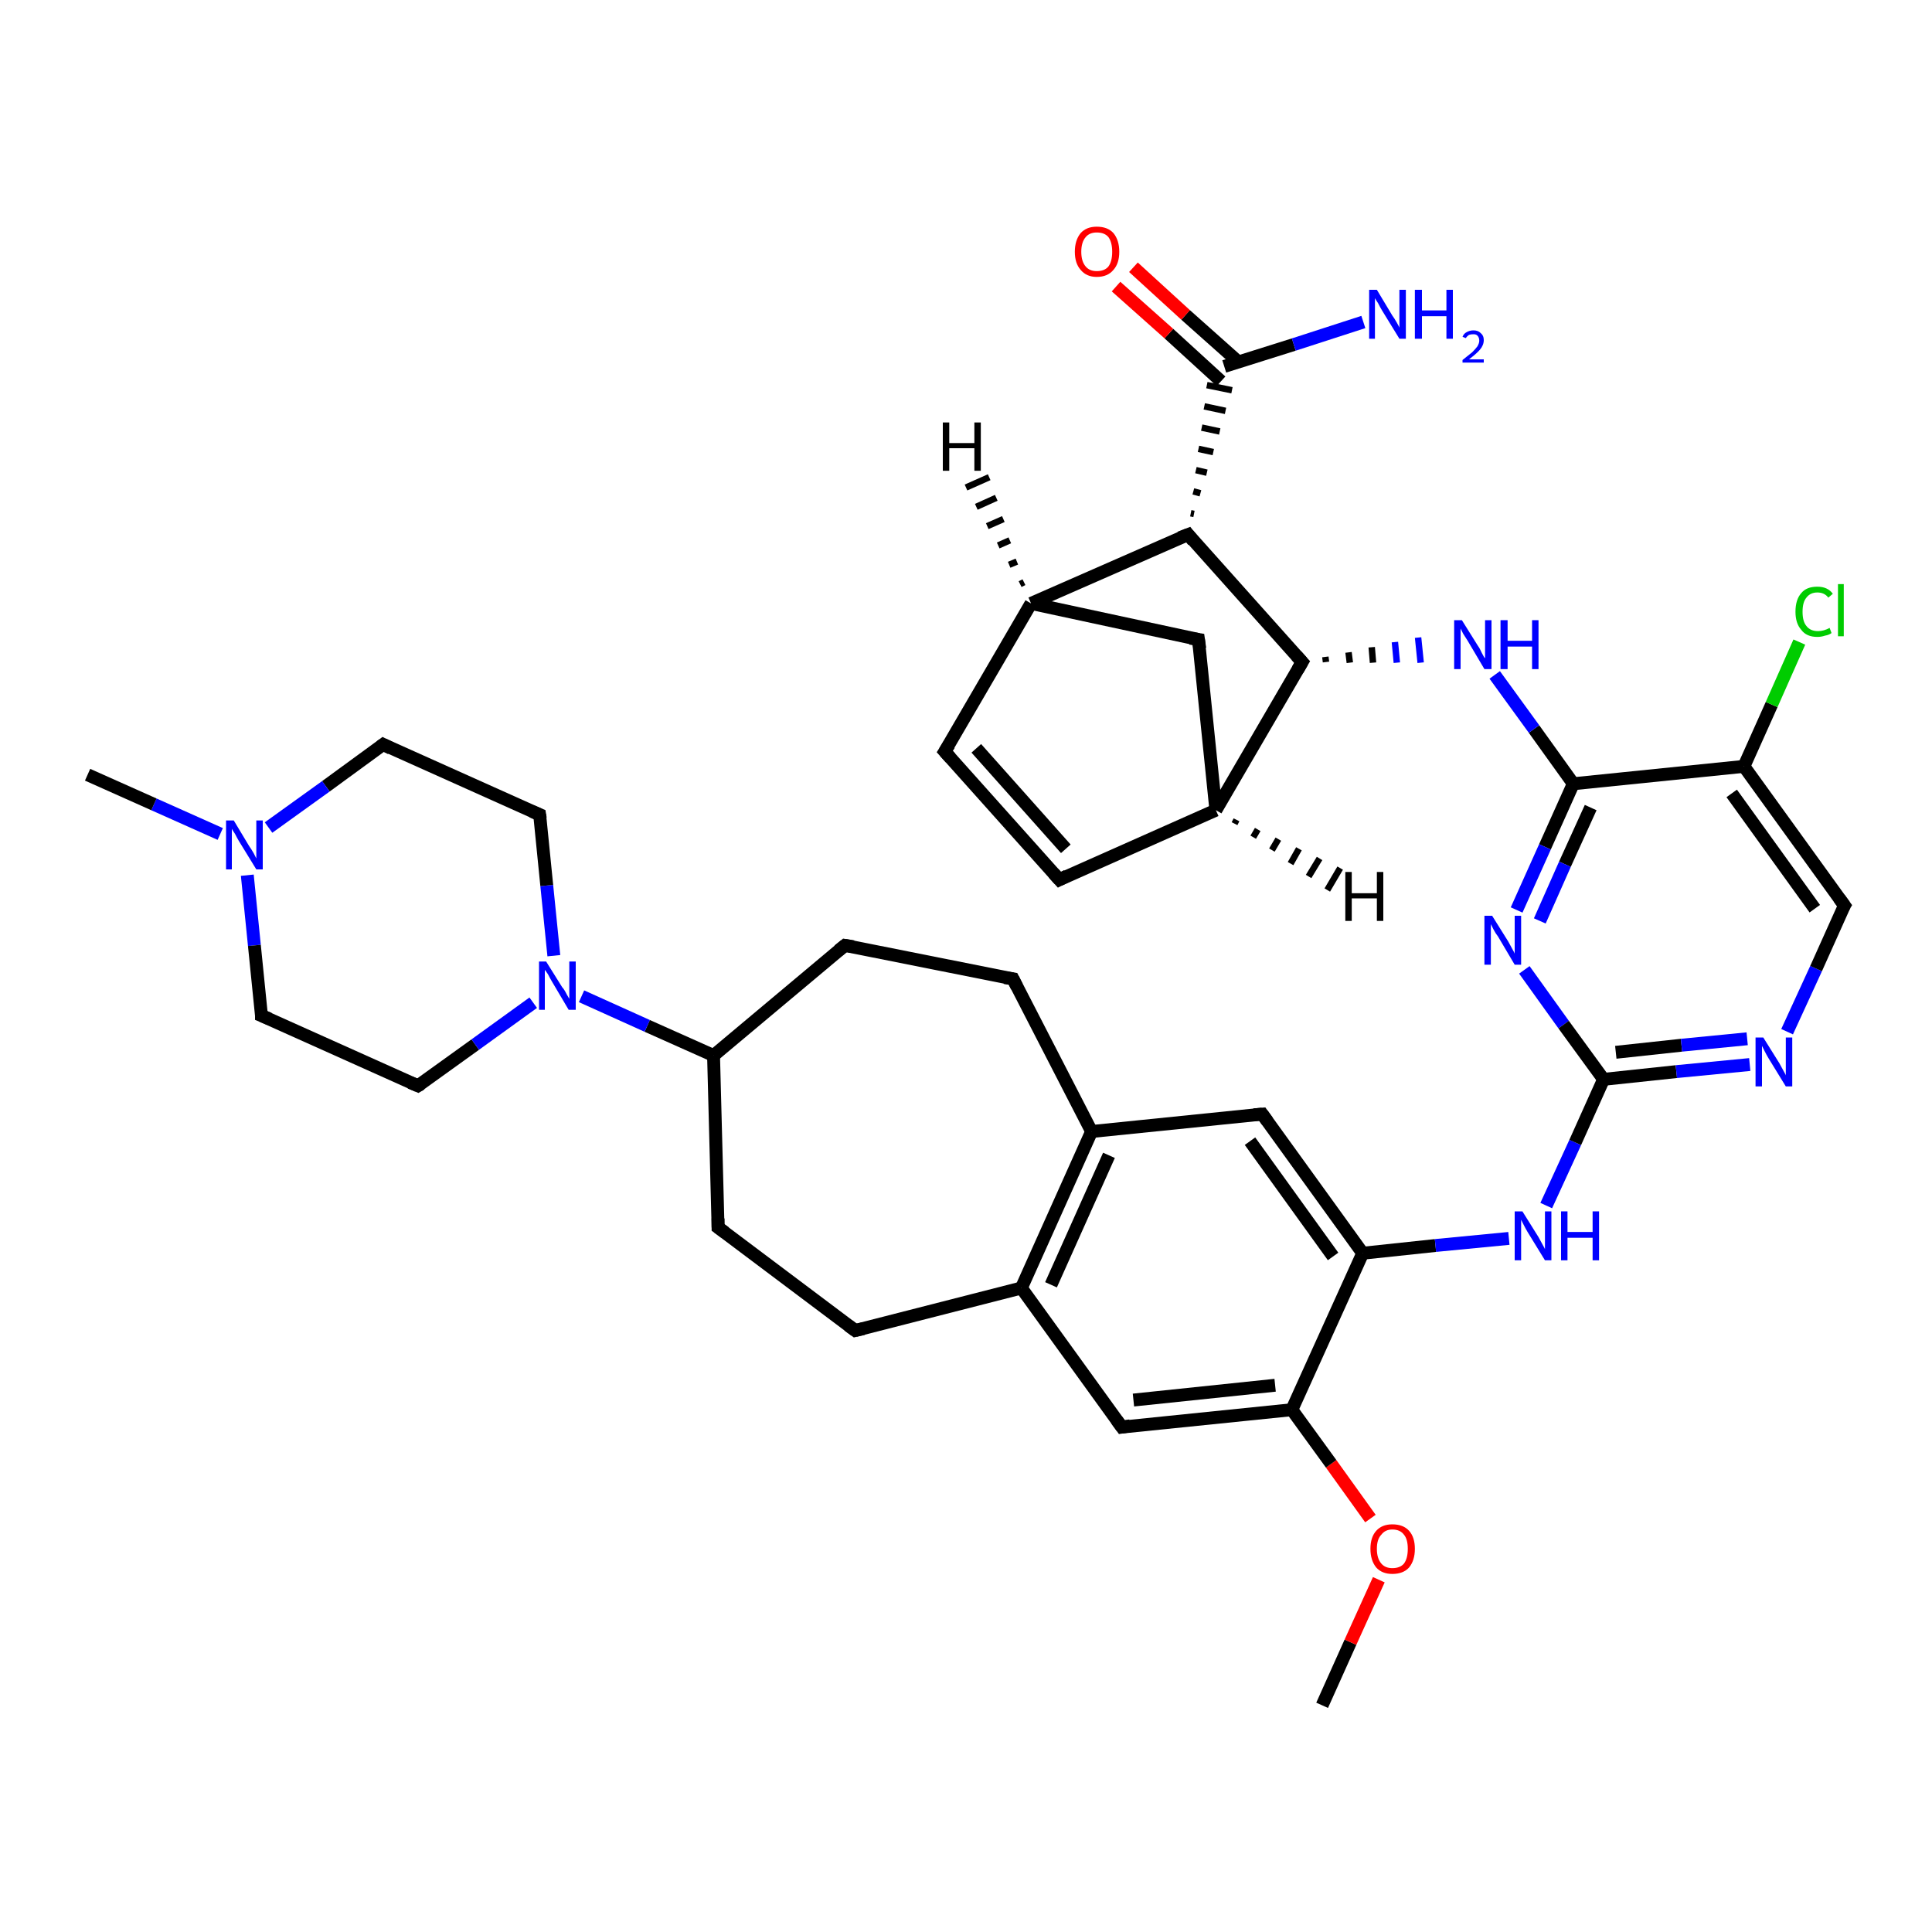 <?xml version='1.0' encoding='iso-8859-1'?>
<svg version='1.1' baseProfile='full'
              xmlns='http://www.w3.org/2000/svg'
                      xmlns:rdkit='http://www.rdkit.org/xml'
                      xmlns:xlink='http://www.w3.org/1999/xlink'
                  xml:space='preserve'
width='300px' height='300px' viewBox='0 0 300 300'>
<!-- END OF HEADER -->
<rect style='opacity:1.0;fill:#FFFFFF;stroke:none' width='300.0' height='300.0' x='0.0' y='0.0'> </rect>
<path class='bond-0 atom-0 atom-1' d='M 205.3,264.8 L 209.7,255.0' style='fill:none;fill-rule:evenodd;stroke:#000000;stroke-width:2.0px;stroke-linecap:butt;stroke-linejoin:miter;stroke-opacity:1' />
<path class='bond-0 atom-0 atom-1' d='M 209.7,255.0 L 214.1,245.3' style='fill:none;fill-rule:evenodd;stroke:#FF0000;stroke-width:2.0px;stroke-linecap:butt;stroke-linejoin:miter;stroke-opacity:1' />
<path class='bond-1 atom-1 atom-2' d='M 212.8,235.8 L 206.7,227.3' style='fill:none;fill-rule:evenodd;stroke:#FF0000;stroke-width:2.0px;stroke-linecap:butt;stroke-linejoin:miter;stroke-opacity:1' />
<path class='bond-1 atom-1 atom-2' d='M 206.7,227.3 L 200.6,218.9' style='fill:none;fill-rule:evenodd;stroke:#000000;stroke-width:2.0px;stroke-linecap:butt;stroke-linejoin:miter;stroke-opacity:1' />
<path class='bond-2 atom-2 atom-3' d='M 200.6,218.9 L 174.2,221.6' style='fill:none;fill-rule:evenodd;stroke:#000000;stroke-width:2.0px;stroke-linecap:butt;stroke-linejoin:miter;stroke-opacity:1' />
<path class='bond-2 atom-2 atom-3' d='M 198.0,215.1 L 176.0,217.4' style='fill:none;fill-rule:evenodd;stroke:#000000;stroke-width:2.0px;stroke-linecap:butt;stroke-linejoin:miter;stroke-opacity:1' />
<path class='bond-3 atom-3 atom-4' d='M 174.2,221.6 L 158.6,200.0' style='fill:none;fill-rule:evenodd;stroke:#000000;stroke-width:2.0px;stroke-linecap:butt;stroke-linejoin:miter;stroke-opacity:1' />
<path class='bond-4 atom-4 atom-5' d='M 158.6,200.0 L 132.8,206.6' style='fill:none;fill-rule:evenodd;stroke:#000000;stroke-width:2.0px;stroke-linecap:butt;stroke-linejoin:miter;stroke-opacity:1' />
<path class='bond-5 atom-5 atom-6' d='M 132.8,206.6 L 111.5,190.6' style='fill:none;fill-rule:evenodd;stroke:#000000;stroke-width:2.0px;stroke-linecap:butt;stroke-linejoin:miter;stroke-opacity:1' />
<path class='bond-6 atom-6 atom-7' d='M 111.5,190.6 L 110.8,163.9' style='fill:none;fill-rule:evenodd;stroke:#000000;stroke-width:2.0px;stroke-linecap:butt;stroke-linejoin:miter;stroke-opacity:1' />
<path class='bond-7 atom-7 atom-8' d='M 110.8,163.9 L 131.2,146.8' style='fill:none;fill-rule:evenodd;stroke:#000000;stroke-width:2.0px;stroke-linecap:butt;stroke-linejoin:miter;stroke-opacity:1' />
<path class='bond-8 atom-8 atom-9' d='M 131.2,146.8 L 157.3,152.0' style='fill:none;fill-rule:evenodd;stroke:#000000;stroke-width:2.0px;stroke-linecap:butt;stroke-linejoin:miter;stroke-opacity:1' />
<path class='bond-9 atom-9 atom-10' d='M 157.3,152.0 L 169.5,175.7' style='fill:none;fill-rule:evenodd;stroke:#000000;stroke-width:2.0px;stroke-linecap:butt;stroke-linejoin:miter;stroke-opacity:1' />
<path class='bond-10 atom-10 atom-11' d='M 169.5,175.7 L 196.0,173.0' style='fill:none;fill-rule:evenodd;stroke:#000000;stroke-width:2.0px;stroke-linecap:butt;stroke-linejoin:miter;stroke-opacity:1' />
<path class='bond-11 atom-11 atom-12' d='M 196.0,173.0 L 211.6,194.6' style='fill:none;fill-rule:evenodd;stroke:#000000;stroke-width:2.0px;stroke-linecap:butt;stroke-linejoin:miter;stroke-opacity:1' />
<path class='bond-11 atom-11 atom-12' d='M 194.1,177.2 L 207.0,195.1' style='fill:none;fill-rule:evenodd;stroke:#000000;stroke-width:2.0px;stroke-linecap:butt;stroke-linejoin:miter;stroke-opacity:1' />
<path class='bond-12 atom-12 atom-13' d='M 211.6,194.6 L 222.9,193.4' style='fill:none;fill-rule:evenodd;stroke:#000000;stroke-width:2.0px;stroke-linecap:butt;stroke-linejoin:miter;stroke-opacity:1' />
<path class='bond-12 atom-12 atom-13' d='M 222.9,193.4 L 234.3,192.3' style='fill:none;fill-rule:evenodd;stroke:#0000FF;stroke-width:2.0px;stroke-linecap:butt;stroke-linejoin:miter;stroke-opacity:1' />
<path class='bond-13 atom-13 atom-14' d='M 240.1,187.2 L 244.6,177.4' style='fill:none;fill-rule:evenodd;stroke:#0000FF;stroke-width:2.0px;stroke-linecap:butt;stroke-linejoin:miter;stroke-opacity:1' />
<path class='bond-13 atom-13 atom-14' d='M 244.6,177.4 L 249.0,167.6' style='fill:none;fill-rule:evenodd;stroke:#000000;stroke-width:2.0px;stroke-linecap:butt;stroke-linejoin:miter;stroke-opacity:1' />
<path class='bond-14 atom-14 atom-15' d='M 249.0,167.6 L 260.3,166.4' style='fill:none;fill-rule:evenodd;stroke:#000000;stroke-width:2.0px;stroke-linecap:butt;stroke-linejoin:miter;stroke-opacity:1' />
<path class='bond-14 atom-14 atom-15' d='M 260.3,166.4 L 271.7,165.3' style='fill:none;fill-rule:evenodd;stroke:#0000FF;stroke-width:2.0px;stroke-linecap:butt;stroke-linejoin:miter;stroke-opacity:1' />
<path class='bond-14 atom-14 atom-15' d='M 250.9,163.4 L 261.1,162.3' style='fill:none;fill-rule:evenodd;stroke:#000000;stroke-width:2.0px;stroke-linecap:butt;stroke-linejoin:miter;stroke-opacity:1' />
<path class='bond-14 atom-14 atom-15' d='M 261.1,162.3 L 271.3,161.3' style='fill:none;fill-rule:evenodd;stroke:#0000FF;stroke-width:2.0px;stroke-linecap:butt;stroke-linejoin:miter;stroke-opacity:1' />
<path class='bond-15 atom-15 atom-16' d='M 277.5,160.2 L 282.0,150.4' style='fill:none;fill-rule:evenodd;stroke:#0000FF;stroke-width:2.0px;stroke-linecap:butt;stroke-linejoin:miter;stroke-opacity:1' />
<path class='bond-15 atom-15 atom-16' d='M 282.0,150.4 L 286.4,140.6' style='fill:none;fill-rule:evenodd;stroke:#000000;stroke-width:2.0px;stroke-linecap:butt;stroke-linejoin:miter;stroke-opacity:1' />
<path class='bond-16 atom-16 atom-17' d='M 286.4,140.6 L 270.8,119.0' style='fill:none;fill-rule:evenodd;stroke:#000000;stroke-width:2.0px;stroke-linecap:butt;stroke-linejoin:miter;stroke-opacity:1' />
<path class='bond-16 atom-16 atom-17' d='M 281.8,141.1 L 268.9,123.2' style='fill:none;fill-rule:evenodd;stroke:#000000;stroke-width:2.0px;stroke-linecap:butt;stroke-linejoin:miter;stroke-opacity:1' />
<path class='bond-17 atom-17 atom-18' d='M 270.8,119.0 L 275.1,109.4' style='fill:none;fill-rule:evenodd;stroke:#000000;stroke-width:2.0px;stroke-linecap:butt;stroke-linejoin:miter;stroke-opacity:1' />
<path class='bond-17 atom-17 atom-18' d='M 275.1,109.4 L 279.4,99.7' style='fill:none;fill-rule:evenodd;stroke:#00CC00;stroke-width:2.0px;stroke-linecap:butt;stroke-linejoin:miter;stroke-opacity:1' />
<path class='bond-18 atom-17 atom-19' d='M 270.8,119.0 L 244.3,121.7' style='fill:none;fill-rule:evenodd;stroke:#000000;stroke-width:2.0px;stroke-linecap:butt;stroke-linejoin:miter;stroke-opacity:1' />
<path class='bond-19 atom-19 atom-20' d='M 244.3,121.7 L 238.2,113.2' style='fill:none;fill-rule:evenodd;stroke:#000000;stroke-width:2.0px;stroke-linecap:butt;stroke-linejoin:miter;stroke-opacity:1' />
<path class='bond-19 atom-19 atom-20' d='M 238.2,113.2 L 232.1,104.8' style='fill:none;fill-rule:evenodd;stroke:#0000FF;stroke-width:2.0px;stroke-linecap:butt;stroke-linejoin:miter;stroke-opacity:1' />
<path class='bond-20 atom-21 atom-20' d='M 205.9,102.8 L 205.8,102.0' style='fill:none;fill-rule:evenodd;stroke:#000000;stroke-width:1.0px;stroke-linecap:butt;stroke-linejoin:miter;stroke-opacity:1' />
<path class='bond-20 atom-21 atom-20' d='M 209.6,102.9 L 209.4,101.3' style='fill:none;fill-rule:evenodd;stroke:#000000;stroke-width:1.0px;stroke-linecap:butt;stroke-linejoin:miter;stroke-opacity:1' />
<path class='bond-20 atom-21 atom-20' d='M 213.2,102.9 L 213.0,100.5' style='fill:none;fill-rule:evenodd;stroke:#000000;stroke-width:1.0px;stroke-linecap:butt;stroke-linejoin:miter;stroke-opacity:1' />
<path class='bond-20 atom-21 atom-20' d='M 216.9,102.9 L 216.6,99.7' style='fill:none;fill-rule:evenodd;stroke:#0000FF;stroke-width:1.0px;stroke-linecap:butt;stroke-linejoin:miter;stroke-opacity:1' />
<path class='bond-20 atom-21 atom-20' d='M 220.6,102.9 L 220.2,99.0' style='fill:none;fill-rule:evenodd;stroke:#0000FF;stroke-width:1.0px;stroke-linecap:butt;stroke-linejoin:miter;stroke-opacity:1' />
<path class='bond-21 atom-21 atom-22' d='M 202.2,102.8 L 188.8,125.8' style='fill:none;fill-rule:evenodd;stroke:#000000;stroke-width:2.0px;stroke-linecap:butt;stroke-linejoin:miter;stroke-opacity:1' />
<path class='bond-22 atom-22 atom-23' d='M 188.8,125.8 L 186.1,99.3' style='fill:none;fill-rule:evenodd;stroke:#000000;stroke-width:2.0px;stroke-linecap:butt;stroke-linejoin:miter;stroke-opacity:1' />
<path class='bond-23 atom-23 atom-24' d='M 186.1,99.3 L 160.1,93.7' style='fill:none;fill-rule:evenodd;stroke:#000000;stroke-width:2.0px;stroke-linecap:butt;stroke-linejoin:miter;stroke-opacity:1' />
<path class='bond-24 atom-24 atom-25' d='M 160.1,93.7 L 146.7,116.7' style='fill:none;fill-rule:evenodd;stroke:#000000;stroke-width:2.0px;stroke-linecap:butt;stroke-linejoin:miter;stroke-opacity:1' />
<path class='bond-25 atom-25 atom-26' d='M 146.7,116.7 L 164.5,136.6' style='fill:none;fill-rule:evenodd;stroke:#000000;stroke-width:2.0px;stroke-linecap:butt;stroke-linejoin:miter;stroke-opacity:1' />
<path class='bond-25 atom-25 atom-26' d='M 151.6,116.2 L 165.5,131.8' style='fill:none;fill-rule:evenodd;stroke:#000000;stroke-width:2.0px;stroke-linecap:butt;stroke-linejoin:miter;stroke-opacity:1' />
<path class='bond-26 atom-24 atom-27' d='M 160.1,93.7 L 184.5,83.0' style='fill:none;fill-rule:evenodd;stroke:#000000;stroke-width:2.0px;stroke-linecap:butt;stroke-linejoin:miter;stroke-opacity:1' />
<path class='bond-27 atom-27 atom-28' d='M 185.4,79.8 L 184.9,79.7' style='fill:none;fill-rule:evenodd;stroke:#000000;stroke-width:1.0px;stroke-linecap:butt;stroke-linejoin:miter;stroke-opacity:1' />
<path class='bond-27 atom-27 atom-28' d='M 186.4,76.6 L 185.3,76.3' style='fill:none;fill-rule:evenodd;stroke:#000000;stroke-width:1.0px;stroke-linecap:butt;stroke-linejoin:miter;stroke-opacity:1' />
<path class='bond-27 atom-27 atom-28' d='M 187.4,73.4 L 185.7,73.0' style='fill:none;fill-rule:evenodd;stroke:#000000;stroke-width:1.0px;stroke-linecap:butt;stroke-linejoin:miter;stroke-opacity:1' />
<path class='bond-27 atom-27 atom-28' d='M 188.4,70.2 L 186.1,69.7' style='fill:none;fill-rule:evenodd;stroke:#000000;stroke-width:1.0px;stroke-linecap:butt;stroke-linejoin:miter;stroke-opacity:1' />
<path class='bond-27 atom-27 atom-28' d='M 189.4,67.0 L 186.6,66.4' style='fill:none;fill-rule:evenodd;stroke:#000000;stroke-width:1.0px;stroke-linecap:butt;stroke-linejoin:miter;stroke-opacity:1' />
<path class='bond-27 atom-27 atom-28' d='M 190.3,63.8 L 187.0,63.1' style='fill:none;fill-rule:evenodd;stroke:#000000;stroke-width:1.0px;stroke-linecap:butt;stroke-linejoin:miter;stroke-opacity:1' />
<path class='bond-27 atom-27 atom-28' d='M 191.3,60.6 L 187.4,59.8' style='fill:none;fill-rule:evenodd;stroke:#000000;stroke-width:1.0px;stroke-linecap:butt;stroke-linejoin:miter;stroke-opacity:1' />
<path class='bond-28 atom-28 atom-29' d='M 190.1,56.9 L 200.9,53.5' style='fill:none;fill-rule:evenodd;stroke:#000000;stroke-width:2.0px;stroke-linecap:butt;stroke-linejoin:miter;stroke-opacity:1' />
<path class='bond-28 atom-28 atom-29' d='M 200.9,53.5 L 211.7,50.0' style='fill:none;fill-rule:evenodd;stroke:#0000FF;stroke-width:2.0px;stroke-linecap:butt;stroke-linejoin:miter;stroke-opacity:1' />
<path class='bond-29 atom-28 atom-30' d='M 192.3,56.2 L 184.1,48.9' style='fill:none;fill-rule:evenodd;stroke:#000000;stroke-width:2.0px;stroke-linecap:butt;stroke-linejoin:miter;stroke-opacity:1' />
<path class='bond-29 atom-28 atom-30' d='M 184.1,48.9 L 176.0,41.5' style='fill:none;fill-rule:evenodd;stroke:#FF0000;stroke-width:2.0px;stroke-linecap:butt;stroke-linejoin:miter;stroke-opacity:1' />
<path class='bond-29 atom-28 atom-30' d='M 189.6,59.2 L 181.5,51.8' style='fill:none;fill-rule:evenodd;stroke:#000000;stroke-width:2.0px;stroke-linecap:butt;stroke-linejoin:miter;stroke-opacity:1' />
<path class='bond-29 atom-28 atom-30' d='M 181.5,51.8 L 173.3,44.5' style='fill:none;fill-rule:evenodd;stroke:#FF0000;stroke-width:2.0px;stroke-linecap:butt;stroke-linejoin:miter;stroke-opacity:1' />
<path class='bond-30 atom-19 atom-31' d='M 244.3,121.7 L 239.9,131.5' style='fill:none;fill-rule:evenodd;stroke:#000000;stroke-width:2.0px;stroke-linecap:butt;stroke-linejoin:miter;stroke-opacity:1' />
<path class='bond-30 atom-19 atom-31' d='M 239.9,131.5 L 235.5,141.3' style='fill:none;fill-rule:evenodd;stroke:#0000FF;stroke-width:2.0px;stroke-linecap:butt;stroke-linejoin:miter;stroke-opacity:1' />
<path class='bond-30 atom-19 atom-31' d='M 247.0,125.4 L 243.0,134.2' style='fill:none;fill-rule:evenodd;stroke:#000000;stroke-width:2.0px;stroke-linecap:butt;stroke-linejoin:miter;stroke-opacity:1' />
<path class='bond-30 atom-19 atom-31' d='M 243.0,134.2 L 239.1,143.0' style='fill:none;fill-rule:evenodd;stroke:#0000FF;stroke-width:2.0px;stroke-linecap:butt;stroke-linejoin:miter;stroke-opacity:1' />
<path class='bond-31 atom-7 atom-32' d='M 110.8,163.9 L 100.5,159.3' style='fill:none;fill-rule:evenodd;stroke:#000000;stroke-width:2.0px;stroke-linecap:butt;stroke-linejoin:miter;stroke-opacity:1' />
<path class='bond-31 atom-7 atom-32' d='M 100.5,159.3 L 90.3,154.7' style='fill:none;fill-rule:evenodd;stroke:#0000FF;stroke-width:2.0px;stroke-linecap:butt;stroke-linejoin:miter;stroke-opacity:1' />
<path class='bond-32 atom-32 atom-33' d='M 86.0,148.4 L 84.9,137.5' style='fill:none;fill-rule:evenodd;stroke:#0000FF;stroke-width:2.0px;stroke-linecap:butt;stroke-linejoin:miter;stroke-opacity:1' />
<path class='bond-32 atom-32 atom-33' d='M 84.9,137.5 L 83.8,126.5' style='fill:none;fill-rule:evenodd;stroke:#000000;stroke-width:2.0px;stroke-linecap:butt;stroke-linejoin:miter;stroke-opacity:1' />
<path class='bond-33 atom-33 atom-34' d='M 83.8,126.5 L 59.5,115.6' style='fill:none;fill-rule:evenodd;stroke:#000000;stroke-width:2.0px;stroke-linecap:butt;stroke-linejoin:miter;stroke-opacity:1' />
<path class='bond-34 atom-34 atom-35' d='M 59.5,115.6 L 50.6,122.1' style='fill:none;fill-rule:evenodd;stroke:#000000;stroke-width:2.0px;stroke-linecap:butt;stroke-linejoin:miter;stroke-opacity:1' />
<path class='bond-34 atom-34 atom-35' d='M 50.6,122.1 L 41.7,128.5' style='fill:none;fill-rule:evenodd;stroke:#0000FF;stroke-width:2.0px;stroke-linecap:butt;stroke-linejoin:miter;stroke-opacity:1' />
<path class='bond-35 atom-35 atom-36' d='M 34.2,129.5 L 23.9,124.9' style='fill:none;fill-rule:evenodd;stroke:#0000FF;stroke-width:2.0px;stroke-linecap:butt;stroke-linejoin:miter;stroke-opacity:1' />
<path class='bond-35 atom-35 atom-36' d='M 23.9,124.9 L 13.6,120.3' style='fill:none;fill-rule:evenodd;stroke:#000000;stroke-width:2.0px;stroke-linecap:butt;stroke-linejoin:miter;stroke-opacity:1' />
<path class='bond-36 atom-35 atom-37' d='M 38.4,135.9 L 39.5,146.8' style='fill:none;fill-rule:evenodd;stroke:#0000FF;stroke-width:2.0px;stroke-linecap:butt;stroke-linejoin:miter;stroke-opacity:1' />
<path class='bond-36 atom-35 atom-37' d='M 39.5,146.8 L 40.6,157.7' style='fill:none;fill-rule:evenodd;stroke:#000000;stroke-width:2.0px;stroke-linecap:butt;stroke-linejoin:miter;stroke-opacity:1' />
<path class='bond-37 atom-37 atom-38' d='M 40.6,157.7 L 64.9,168.6' style='fill:none;fill-rule:evenodd;stroke:#000000;stroke-width:2.0px;stroke-linecap:butt;stroke-linejoin:miter;stroke-opacity:1' />
<path class='bond-38 atom-12 atom-2' d='M 211.6,194.6 L 200.6,218.9' style='fill:none;fill-rule:evenodd;stroke:#000000;stroke-width:2.0px;stroke-linecap:butt;stroke-linejoin:miter;stroke-opacity:1' />
<path class='bond-39 atom-31 atom-14' d='M 236.7,150.6 L 242.8,159.1' style='fill:none;fill-rule:evenodd;stroke:#0000FF;stroke-width:2.0px;stroke-linecap:butt;stroke-linejoin:miter;stroke-opacity:1' />
<path class='bond-39 atom-31 atom-14' d='M 242.8,159.1 L 249.0,167.6' style='fill:none;fill-rule:evenodd;stroke:#000000;stroke-width:2.0px;stroke-linecap:butt;stroke-linejoin:miter;stroke-opacity:1' />
<path class='bond-40 atom-38 atom-32' d='M 64.9,168.6 L 73.8,162.2' style='fill:none;fill-rule:evenodd;stroke:#000000;stroke-width:2.0px;stroke-linecap:butt;stroke-linejoin:miter;stroke-opacity:1' />
<path class='bond-40 atom-38 atom-32' d='M 73.8,162.2 L 82.8,155.7' style='fill:none;fill-rule:evenodd;stroke:#0000FF;stroke-width:2.0px;stroke-linecap:butt;stroke-linejoin:miter;stroke-opacity:1' />
<path class='bond-41 atom-10 atom-4' d='M 169.5,175.7 L 158.6,200.0' style='fill:none;fill-rule:evenodd;stroke:#000000;stroke-width:2.0px;stroke-linecap:butt;stroke-linejoin:miter;stroke-opacity:1' />
<path class='bond-41 atom-10 atom-4' d='M 172.2,179.4 L 163.2,199.5' style='fill:none;fill-rule:evenodd;stroke:#000000;stroke-width:2.0px;stroke-linecap:butt;stroke-linejoin:miter;stroke-opacity:1' />
<path class='bond-42 atom-27 atom-21' d='M 184.5,83.0 L 202.2,102.8' style='fill:none;fill-rule:evenodd;stroke:#000000;stroke-width:2.0px;stroke-linecap:butt;stroke-linejoin:miter;stroke-opacity:1' />
<path class='bond-43 atom-26 atom-22' d='M 164.5,136.6 L 188.8,125.8' style='fill:none;fill-rule:evenodd;stroke:#000000;stroke-width:2.0px;stroke-linecap:butt;stroke-linejoin:miter;stroke-opacity:1' />
<path class='bond-44 atom-22 atom-39' d='M 192.0,127.3 L 191.7,127.9' style='fill:none;fill-rule:evenodd;stroke:#000000;stroke-width:1.0px;stroke-linecap:butt;stroke-linejoin:miter;stroke-opacity:1' />
<path class='bond-44 atom-22 atom-39' d='M 195.3,128.8 L 194.6,130.0' style='fill:none;fill-rule:evenodd;stroke:#000000;stroke-width:1.0px;stroke-linecap:butt;stroke-linejoin:miter;stroke-opacity:1' />
<path class='bond-44 atom-22 atom-39' d='M 198.5,130.3 L 197.5,132.0' style='fill:none;fill-rule:evenodd;stroke:#000000;stroke-width:1.0px;stroke-linecap:butt;stroke-linejoin:miter;stroke-opacity:1' />
<path class='bond-44 atom-22 atom-39' d='M 201.7,131.8 L 200.4,134.1' style='fill:none;fill-rule:evenodd;stroke:#000000;stroke-width:1.0px;stroke-linecap:butt;stroke-linejoin:miter;stroke-opacity:1' />
<path class='bond-44 atom-22 atom-39' d='M 204.9,133.3 L 203.2,136.1' style='fill:none;fill-rule:evenodd;stroke:#000000;stroke-width:1.0px;stroke-linecap:butt;stroke-linejoin:miter;stroke-opacity:1' />
<path class='bond-44 atom-22 atom-39' d='M 208.1,134.8 L 206.1,138.2' style='fill:none;fill-rule:evenodd;stroke:#000000;stroke-width:1.0px;stroke-linecap:butt;stroke-linejoin:miter;stroke-opacity:1' />
<path class='bond-45 atom-24 atom-40' d='M 158.4,90.7 L 159.0,90.4' style='fill:none;fill-rule:evenodd;stroke:#000000;stroke-width:1.0px;stroke-linecap:butt;stroke-linejoin:miter;stroke-opacity:1' />
<path class='bond-45 atom-24 atom-40' d='M 156.7,87.7 L 157.9,87.2' style='fill:none;fill-rule:evenodd;stroke:#000000;stroke-width:1.0px;stroke-linecap:butt;stroke-linejoin:miter;stroke-opacity:1' />
<path class='bond-45 atom-24 atom-40' d='M 155.0,84.7 L 156.8,83.9' style='fill:none;fill-rule:evenodd;stroke:#000000;stroke-width:1.0px;stroke-linecap:butt;stroke-linejoin:miter;stroke-opacity:1' />
<path class='bond-45 atom-24 atom-40' d='M 153.3,81.7 L 155.8,80.6' style='fill:none;fill-rule:evenodd;stroke:#000000;stroke-width:1.0px;stroke-linecap:butt;stroke-linejoin:miter;stroke-opacity:1' />
<path class='bond-45 atom-24 atom-40' d='M 151.6,78.7 L 154.7,77.3' style='fill:none;fill-rule:evenodd;stroke:#000000;stroke-width:1.0px;stroke-linecap:butt;stroke-linejoin:miter;stroke-opacity:1' />
<path class='bond-45 atom-24 atom-40' d='M 150.0,75.7 L 153.6,74.1' style='fill:none;fill-rule:evenodd;stroke:#000000;stroke-width:1.0px;stroke-linecap:butt;stroke-linejoin:miter;stroke-opacity:1' />
<path d='M 175.5,221.4 L 174.2,221.6 L 173.4,220.5' style='fill:none;stroke:#000000;stroke-width:2.0px;stroke-linecap:butt;stroke-linejoin:miter;stroke-opacity:1;' />
<path d='M 134.1,206.3 L 132.8,206.6 L 131.7,205.8' style='fill:none;stroke:#000000;stroke-width:2.0px;stroke-linecap:butt;stroke-linejoin:miter;stroke-opacity:1;' />
<path d='M 112.6,191.4 L 111.5,190.6 L 111.5,189.2' style='fill:none;stroke:#000000;stroke-width:2.0px;stroke-linecap:butt;stroke-linejoin:miter;stroke-opacity:1;' />
<path d='M 130.2,147.6 L 131.2,146.8 L 132.5,147.0' style='fill:none;stroke:#000000;stroke-width:2.0px;stroke-linecap:butt;stroke-linejoin:miter;stroke-opacity:1;' />
<path d='M 156.0,151.8 L 157.3,152.0 L 157.9,153.2' style='fill:none;stroke:#000000;stroke-width:2.0px;stroke-linecap:butt;stroke-linejoin:miter;stroke-opacity:1;' />
<path d='M 194.7,173.1 L 196.0,173.0 L 196.8,174.1' style='fill:none;stroke:#000000;stroke-width:2.0px;stroke-linecap:butt;stroke-linejoin:miter;stroke-opacity:1;' />
<path d='M 286.1,141.1 L 286.4,140.6 L 285.6,139.5' style='fill:none;stroke:#000000;stroke-width:2.0px;stroke-linecap:butt;stroke-linejoin:miter;stroke-opacity:1;' />
<path d='M 201.5,104.0 L 202.2,102.8 L 201.3,101.8' style='fill:none;stroke:#000000;stroke-width:2.0px;stroke-linecap:butt;stroke-linejoin:miter;stroke-opacity:1;' />
<path d='M 186.3,100.7 L 186.1,99.3 L 184.8,99.1' style='fill:none;stroke:#000000;stroke-width:2.0px;stroke-linecap:butt;stroke-linejoin:miter;stroke-opacity:1;' />
<path d='M 147.4,115.6 L 146.7,116.7 L 147.6,117.7' style='fill:none;stroke:#000000;stroke-width:2.0px;stroke-linecap:butt;stroke-linejoin:miter;stroke-opacity:1;' />
<path d='M 163.6,135.6 L 164.5,136.6 L 165.7,136.0' style='fill:none;stroke:#000000;stroke-width:2.0px;stroke-linecap:butt;stroke-linejoin:miter;stroke-opacity:1;' />
<path d='M 183.2,83.5 L 184.5,83.0 L 185.3,84.0' style='fill:none;stroke:#000000;stroke-width:2.0px;stroke-linecap:butt;stroke-linejoin:miter;stroke-opacity:1;' />
<path d='M 83.9,127.1 L 83.8,126.5 L 82.6,126.0' style='fill:none;stroke:#000000;stroke-width:2.0px;stroke-linecap:butt;stroke-linejoin:miter;stroke-opacity:1;' />
<path d='M 60.7,116.2 L 59.5,115.6 L 59.1,115.9' style='fill:none;stroke:#000000;stroke-width:2.0px;stroke-linecap:butt;stroke-linejoin:miter;stroke-opacity:1;' />
<path d='M 40.6,157.2 L 40.6,157.7 L 41.8,158.2' style='fill:none;stroke:#000000;stroke-width:2.0px;stroke-linecap:butt;stroke-linejoin:miter;stroke-opacity:1;' />
<path d='M 63.7,168.1 L 64.9,168.6 L 65.4,168.3' style='fill:none;stroke:#000000;stroke-width:2.0px;stroke-linecap:butt;stroke-linejoin:miter;stroke-opacity:1;' />
<path class='atom-1' d='M 212.8 240.5
Q 212.8 238.7, 213.7 237.7
Q 214.6 236.7, 216.2 236.7
Q 217.9 236.7, 218.8 237.7
Q 219.7 238.7, 219.7 240.5
Q 219.7 242.3, 218.8 243.4
Q 217.9 244.4, 216.2 244.4
Q 214.6 244.4, 213.7 243.4
Q 212.8 242.3, 212.8 240.5
M 216.2 243.5
Q 217.4 243.5, 218.0 242.8
Q 218.6 242.0, 218.6 240.5
Q 218.6 239.0, 218.0 238.3
Q 217.4 237.5, 216.2 237.5
Q 215.1 237.5, 214.5 238.3
Q 213.8 239.0, 213.8 240.5
Q 213.8 242.0, 214.5 242.8
Q 215.1 243.5, 216.2 243.5
' fill='#FF0000'/>
<path class='atom-13' d='M 236.4 188.1
L 238.9 192.1
Q 239.1 192.5, 239.5 193.2
Q 239.9 193.9, 239.9 194.0
L 239.9 188.1
L 240.9 188.1
L 240.9 195.7
L 239.9 195.7
L 237.2 191.3
Q 236.9 190.8, 236.6 190.2
Q 236.3 189.6, 236.2 189.4
L 236.2 195.7
L 235.2 195.7
L 235.2 188.1
L 236.4 188.1
' fill='#0000FF'/>
<path class='atom-13' d='M 242.4 188.1
L 243.4 188.1
L 243.4 191.3
L 247.3 191.3
L 247.3 188.1
L 248.3 188.1
L 248.3 195.7
L 247.3 195.7
L 247.3 192.2
L 243.4 192.2
L 243.4 195.7
L 242.4 195.7
L 242.4 188.1
' fill='#0000FF'/>
<path class='atom-15' d='M 273.8 161.1
L 276.3 165.1
Q 276.5 165.5, 276.9 166.2
Q 277.3 166.9, 277.3 167.0
L 277.3 161.1
L 278.3 161.1
L 278.3 168.7
L 277.3 168.7
L 274.6 164.3
Q 274.3 163.8, 274.0 163.2
Q 273.7 162.6, 273.6 162.4
L 273.6 168.7
L 272.6 168.7
L 272.6 161.1
L 273.8 161.1
' fill='#0000FF'/>
<path class='atom-18' d='M 278.8 95.0
Q 278.8 93.1, 279.7 92.1
Q 280.5 91.1, 282.2 91.1
Q 283.8 91.1, 284.6 92.2
L 283.9 92.8
Q 283.3 92.0, 282.2 92.0
Q 281.1 92.0, 280.5 92.8
Q 279.9 93.5, 279.9 95.0
Q 279.9 96.5, 280.5 97.2
Q 281.1 98.0, 282.3 98.0
Q 283.2 98.0, 284.1 97.5
L 284.4 98.3
Q 284.0 98.6, 283.4 98.7
Q 282.8 98.9, 282.2 98.9
Q 280.5 98.9, 279.7 97.8
Q 278.8 96.8, 278.8 95.0
' fill='#00CC00'/>
<path class='atom-18' d='M 285.4 90.7
L 286.3 90.7
L 286.3 98.8
L 285.4 98.8
L 285.4 90.7
' fill='#00CC00'/>
<path class='atom-20' d='M 227.0 96.3
L 229.5 100.3
Q 229.8 100.7, 230.1 101.4
Q 230.5 102.2, 230.6 102.2
L 230.6 96.3
L 231.6 96.3
L 231.6 103.9
L 230.5 103.9
L 227.9 99.5
Q 227.6 99.0, 227.2 98.4
Q 226.9 97.8, 226.8 97.6
L 226.8 103.9
L 225.8 103.9
L 225.8 96.3
L 227.0 96.3
' fill='#0000FF'/>
<path class='atom-20' d='M 233.0 96.3
L 234.1 96.3
L 234.1 99.5
L 237.9 99.5
L 237.9 96.3
L 238.9 96.3
L 238.9 103.9
L 237.9 103.9
L 237.9 100.4
L 234.1 100.4
L 234.1 103.9
L 233.0 103.9
L 233.0 96.3
' fill='#0000FF'/>
<path class='atom-29' d='M 213.8 45.0
L 216.2 49.0
Q 216.5 49.4, 216.9 50.1
Q 217.3 50.8, 217.3 50.9
L 217.3 45.0
L 218.3 45.0
L 218.3 52.6
L 217.3 52.6
L 214.6 48.2
Q 214.3 47.7, 214.0 47.1
Q 213.6 46.5, 213.5 46.3
L 213.5 52.6
L 212.6 52.6
L 212.6 45.0
L 213.8 45.0
' fill='#0000FF'/>
<path class='atom-29' d='M 219.7 45.0
L 220.8 45.0
L 220.8 48.2
L 224.6 48.2
L 224.6 45.0
L 225.6 45.0
L 225.6 52.6
L 224.6 52.6
L 224.6 49.1
L 220.8 49.1
L 220.8 52.6
L 219.7 52.6
L 219.7 45.0
' fill='#0000FF'/>
<path class='atom-29' d='M 227.1 52.3
Q 227.3 51.8, 227.7 51.6
Q 228.2 51.3, 228.8 51.3
Q 229.5 51.3, 229.9 51.7
Q 230.4 52.1, 230.4 52.8
Q 230.4 53.6, 229.8 54.3
Q 229.3 54.9, 228.1 55.8
L 230.4 55.8
L 230.4 56.3
L 227.1 56.3
L 227.1 55.9
Q 228.0 55.2, 228.6 54.7
Q 229.1 54.2, 229.4 53.8
Q 229.7 53.3, 229.7 52.9
Q 229.7 52.4, 229.4 52.1
Q 229.2 51.9, 228.8 51.9
Q 228.4 51.9, 228.1 52.0
Q 227.8 52.2, 227.6 52.5
L 227.1 52.3
' fill='#0000FF'/>
<path class='atom-30' d='M 166.9 39.1
Q 166.9 37.3, 167.8 36.2
Q 168.7 35.2, 170.3 35.2
Q 172.0 35.2, 172.9 36.2
Q 173.8 37.3, 173.8 39.1
Q 173.8 40.9, 172.9 41.9
Q 172.0 43.0, 170.3 43.0
Q 168.7 43.0, 167.8 41.9
Q 166.9 40.9, 166.9 39.1
M 170.3 42.1
Q 171.5 42.1, 172.1 41.4
Q 172.7 40.6, 172.7 39.1
Q 172.7 37.6, 172.1 36.8
Q 171.5 36.1, 170.3 36.1
Q 169.2 36.1, 168.6 36.8
Q 167.9 37.6, 167.9 39.1
Q 167.9 40.6, 168.6 41.4
Q 169.2 42.1, 170.3 42.1
' fill='#FF0000'/>
<path class='atom-31' d='M 231.7 142.2
L 234.2 146.2
Q 234.4 146.6, 234.8 147.3
Q 235.2 148.0, 235.2 148.1
L 235.2 142.2
L 236.2 142.2
L 236.2 149.8
L 235.2 149.8
L 232.6 145.4
Q 232.2 144.9, 231.9 144.3
Q 231.6 143.7, 231.5 143.5
L 231.5 149.8
L 230.5 149.8
L 230.5 142.2
L 231.7 142.2
' fill='#0000FF'/>
<path class='atom-32' d='M 84.8 149.3
L 87.3 153.3
Q 87.6 153.6, 88.0 154.4
Q 88.4 155.1, 88.4 155.1
L 88.4 149.3
L 89.4 149.3
L 89.4 156.8
L 88.3 156.8
L 85.7 152.4
Q 85.4 151.9, 85.1 151.3
Q 84.7 150.7, 84.6 150.6
L 84.6 156.8
L 83.7 156.8
L 83.7 149.3
L 84.8 149.3
' fill='#0000FF'/>
<path class='atom-35' d='M 36.3 127.4
L 38.7 131.4
Q 39.0 131.8, 39.4 132.5
Q 39.8 133.3, 39.8 133.3
L 39.8 127.4
L 40.8 127.4
L 40.8 135.0
L 39.8 135.0
L 37.1 130.6
Q 36.8 130.1, 36.5 129.5
Q 36.1 128.9, 36.0 128.7
L 36.0 135.0
L 35.1 135.0
L 35.1 127.4
L 36.3 127.4
' fill='#0000FF'/>
<path class='atom-39' d='M 208.9 135.4
L 209.9 135.4
L 209.9 138.7
L 213.8 138.7
L 213.8 135.4
L 214.8 135.4
L 214.8 143.0
L 213.8 143.0
L 213.8 139.5
L 209.9 139.5
L 209.9 143.0
L 208.9 143.0
L 208.9 135.4
' fill='#000000'/>
<path class='atom-40' d='M 146.4 65.6
L 147.4 65.6
L 147.4 68.8
L 151.3 68.8
L 151.3 65.6
L 152.3 65.6
L 152.3 73.1
L 151.3 73.1
L 151.3 69.6
L 147.4 69.6
L 147.4 73.1
L 146.4 73.1
L 146.4 65.6
' fill='#000000'/>
</svg>
